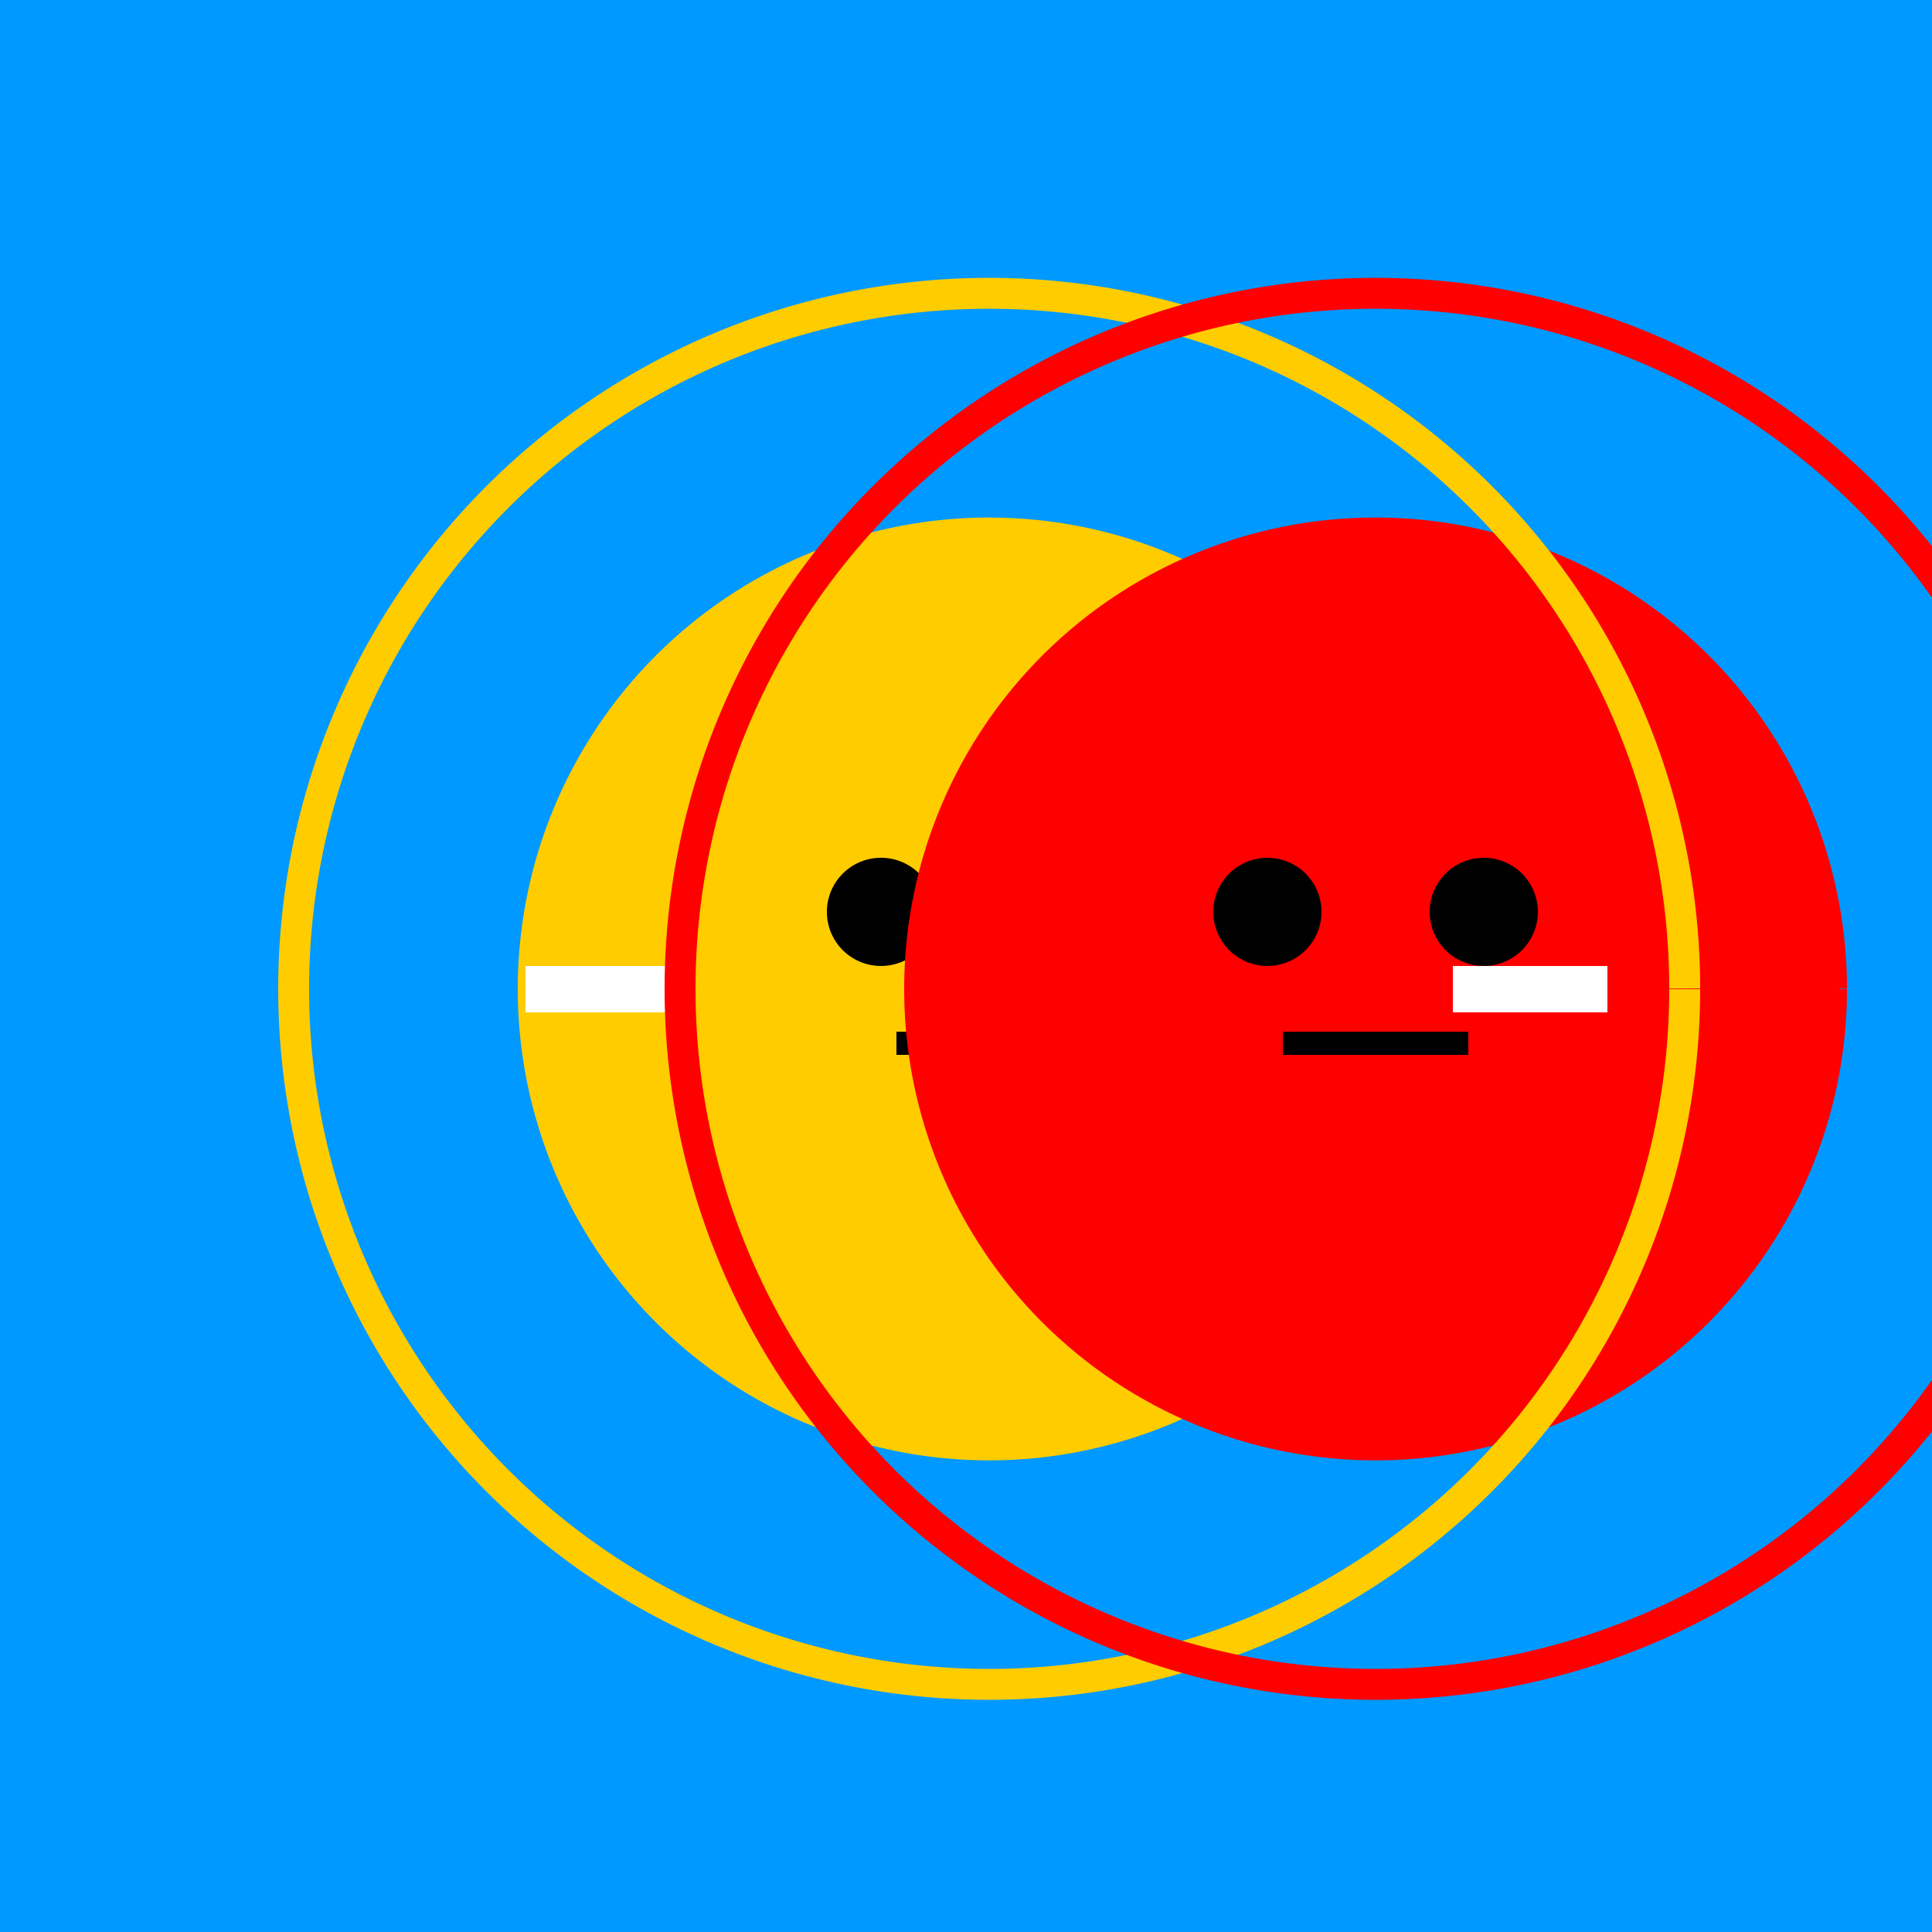 <!--

Generated by DrawGPT.
Free, open source, AI generated images in SVG, PNG, and HTML Canvas format.
https://drawgpt.ai

Created: 2023-09-26T22:17:40.672Z
Link: https://drawgpt.ai/prompt/66515/

-->
<svg xmlns="http://www.w3.org/2000/svg" xmlns:xlink="http://www.w3.org/1999/xlink" width="500" height="500"><defs><radialGradient id="c2s_1" cx="256px" cy="256px" r="140px" fx="256px" fy="256px" gradientUnits="userSpaceOnUse"/><radialGradient id="c2s_2" cx="356px" cy="256px" r="140px" fx="356px" fy="256px" gradientUnits="userSpaceOnUse"/></defs><g><rect fill="#0099ff" stroke="none" x="0" y="0" width="512" height="512"/><path fill="#ffcc00" stroke="#ffcc00" paint-order="fill stroke markers" d=" M 376 256 A 120 120 0 1 1 376 255.88" stroke-miterlimit="10" stroke-width="4" stroke-dasharray=""/><path fill="#ffcc00" stroke="none" paint-order="stroke fill markers" d=" M 256 136 L 216 198 L 256 202 L 296 198 Z"/><path fill="#000000" stroke="none" paint-order="stroke fill markers" d=" M 242 236 A 14 14 0 1 1 242 235.986"/><path fill="#000000" stroke="none" paint-order="stroke fill markers" d=" M 298 236 A 14 14 0 1 1 298 235.986"/><path fill="none" stroke="#000000" paint-order="fill stroke markers" d=" M 232 270 L 280 270" stroke-miterlimit="10" stroke-width="6" stroke-dasharray=""/><path fill="#ff0000" stroke="#ff0000" paint-order="fill stroke markers" d=" M 476 256 A 120 120 0 1 1 476 255.88" stroke-miterlimit="10" stroke-width="4" stroke-dasharray=""/><path fill="#ff0000" stroke="none" paint-order="stroke fill markers" d=" M 356 136 L 316 198 L 356 202 L 396 198 Z"/><path fill="#000000" stroke="none" paint-order="stroke fill markers" d=" M 342 236 A 14 14 0 1 1 342 235.986"/><path fill="#000000" stroke="none" paint-order="stroke fill markers" d=" M 398 236 A 14 14 0 1 1 398 235.986"/><path fill="none" stroke="#000000" paint-order="fill stroke markers" d=" M 332 270 L 380 270" stroke-miterlimit="10" stroke-width="6" stroke-dasharray=""/><path fill="none" stroke="#ffffff" paint-order="fill stroke markers" d=" M 376 256 L 416 256" stroke-miterlimit="10" stroke-width="12" stroke-dasharray=""/><path fill="none" stroke="#ffffff" paint-order="fill stroke markers" d=" M 136 256 L 176 256" stroke-miterlimit="10" stroke-width="12" stroke-dasharray=""/><path fill="none" stroke="#ffcc00" paint-order="fill stroke markers" d=" M 436 256 A 180 180 0 1 1 436 255.82" stroke-miterlimit="10" stroke-width="8" stroke-dasharray=""/><path fill="none" stroke="#ff0000" paint-order="fill stroke markers" d=" M 536 256 A 180 180 0 1 1 536 255.82" stroke-miterlimit="10" stroke-width="8" stroke-dasharray=""/><path fill="url(#c2s_1)" stroke="none" paint-order="stroke fill markers" d=" M 396 256 A 140 140 0 1 1 396 255.86"/><path fill="url(#c2s_2)" stroke="none" paint-order="stroke fill markers" d=" M 496 256 A 140 140 0 1 1 496 255.86"/></g></svg>